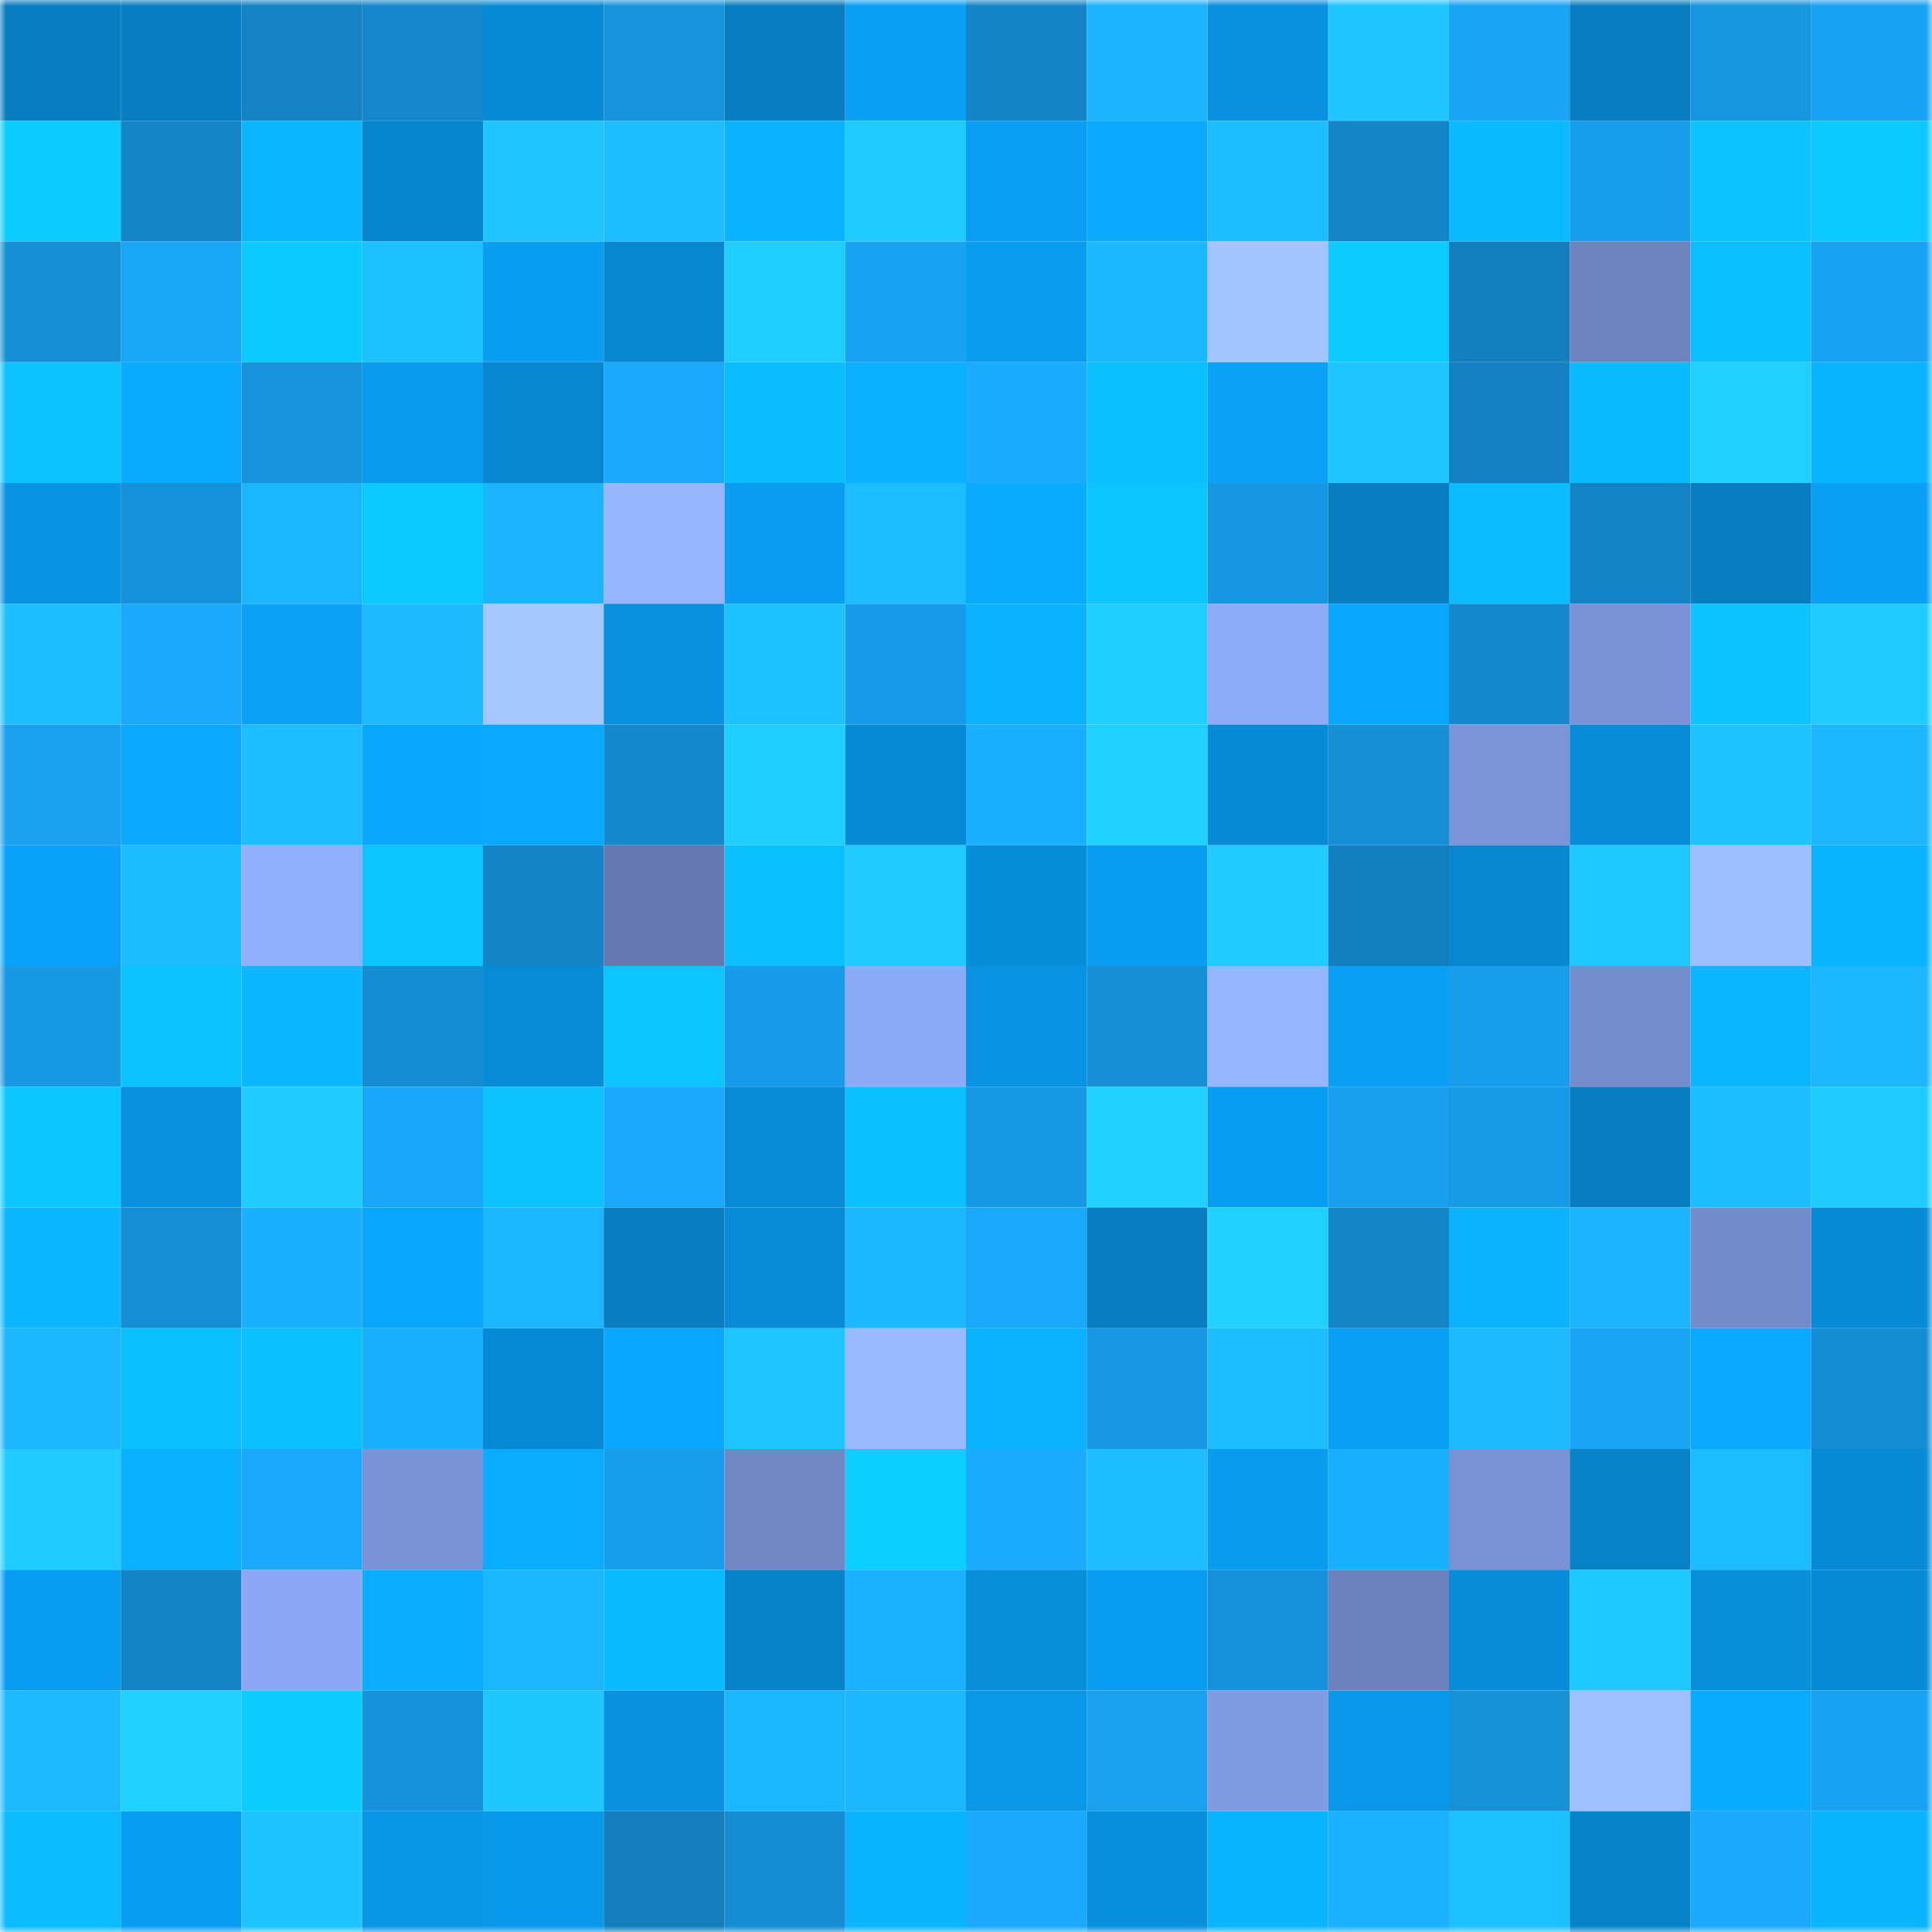 <svg viewBox="0 0 160 160" fill="none" role="img" xmlns="http://www.w3.org/2000/svg" width="240" height="240" name="ens%2C1000xornothing.eth"><mask id="1527898078" mask-type="alpha" maskUnits="userSpaceOnUse" x="0" y="0" width="160" height="160"><rect width="160" height="160" fill="#FFFFFF"></rect></mask><g mask="url(#1527898078)"><rect x="0" y="0" width="10" height="10" fill="#087dbf"></rect><rect x="10" y="0" width="10" height="10" fill="#087dbf"></rect><rect x="20" y="0" width="10" height="10" fill="#1482c3"></rect><rect x="30" y="0" width="10" height="10" fill="#1587ca"></rect><rect x="40" y="0" width="10" height="10" fill="#088bd6"></rect><rect x="50" y="0" width="10" height="10" fill="#1793dc"></rect><rect x="60" y="0" width="10" height="10" fill="#087dbf"></rect><rect x="70" y="0" width="10" height="10" fill="#0aa0f5"></rect><rect x="80" y="0" width="10" height="10" fill="#1484c6"></rect><rect x="90" y="0" width="10" height="10" fill="#1cb3ff"></rect><rect x="100" y="0" width="10" height="10" fill="#0991df"></rect><rect x="110" y="0" width="10" height="10" fill="#1fc6ff"></rect><rect x="120" y="0" width="10" height="10" fill="#19a4f5"></rect><rect x="130" y="0" width="10" height="10" fill="#087dbf"></rect><rect x="140" y="0" width="10" height="10" fill="#1795de"></rect><rect x="150" y="0" width="10" height="10" fill="#19a2f1"></rect><rect x="0" y="10" width="10" height="10" fill="#0cccff"></rect><rect x="10" y="10" width="10" height="10" fill="#1586c8"></rect><rect x="20" y="10" width="10" height="10" fill="#0bb5ff"></rect><rect x="30" y="10" width="10" height="10" fill="#0886cd"></rect><rect x="40" y="10" width="10" height="10" fill="#1fc5ff"></rect><rect x="50" y="10" width="10" height="10" fill="#1dbdff"></rect><rect x="60" y="10" width="10" height="10" fill="#0bb2ff"></rect><rect x="70" y="10" width="10" height="10" fill="#20ccff"></rect><rect x="80" y="10" width="10" height="10" fill="#0a9ff4"></rect><rect x="90" y="10" width="10" height="10" fill="#0aa9ff"></rect><rect x="100" y="10" width="10" height="10" fill="#1dbdff"></rect><rect x="110" y="10" width="10" height="10" fill="#1585c6"></rect><rect x="120" y="10" width="10" height="10" fill="#0bbaff"></rect><rect x="130" y="10" width="10" height="10" fill="#189eeb"></rect><rect x="140" y="10" width="10" height="10" fill="#0cc3ff"></rect><rect x="150" y="10" width="10" height="10" fill="#0cc9ff"></rect><rect x="0" y="20" width="10" height="10" fill="#168fd5"></rect><rect x="10" y="20" width="10" height="10" fill="#1aa6f7"></rect><rect x="20" y="20" width="10" height="10" fill="#0cc9ff"></rect><rect x="30" y="20" width="10" height="10" fill="#1ec1ff"></rect><rect x="40" y="20" width="10" height="10" fill="#0a9ef3"></rect><rect x="50" y="20" width="10" height="10" fill="#0887cf"></rect><rect x="60" y="20" width="10" height="10" fill="#20cdff"></rect><rect x="70" y="20" width="10" height="10" fill="#19a2f1"></rect><rect x="80" y="20" width="10" height="10" fill="#099cef"></rect><rect x="90" y="20" width="10" height="10" fill="#1cb8ff"></rect><rect x="100" y="20" width="10" height="10" fill="#a3c4ff"></rect><rect x="110" y="20" width="10" height="10" fill="#0cccff"></rect><rect x="120" y="20" width="10" height="10" fill="#147fbe"></rect><rect x="130" y="20" width="10" height="10" fill="#6d83be"></rect><rect x="140" y="20" width="10" height="10" fill="#0bbfff"></rect><rect x="150" y="20" width="10" height="10" fill="#19a2f1"></rect><rect x="0" y="30" width="10" height="10" fill="#0cc2ff"></rect><rect x="10" y="30" width="10" height="10" fill="#0aabff"></rect><rect x="20" y="30" width="10" height="10" fill="#1793db"></rect><rect x="30" y="30" width="10" height="10" fill="#099aed"></rect><rect x="40" y="30" width="10" height="10" fill="#0887cf"></rect><rect x="50" y="30" width="10" height="10" fill="#1aa8fb"></rect><rect x="60" y="30" width="10" height="10" fill="#0bbcff"></rect><rect x="70" y="30" width="10" height="10" fill="#0bafff"></rect><rect x="80" y="30" width="10" height="10" fill="#1bacff"></rect><rect x="90" y="30" width="10" height="10" fill="#0bbeff"></rect><rect x="100" y="30" width="10" height="10" fill="#0aa1f7"></rect><rect x="110" y="30" width="10" height="10" fill="#1fc6ff"></rect><rect x="120" y="30" width="10" height="10" fill="#1482c2"></rect><rect x="130" y="30" width="10" height="10" fill="#0bbbff"></rect><rect x="140" y="30" width="10" height="10" fill="#20d1ff"></rect><rect x="150" y="30" width="10" height="10" fill="#0bb4ff"></rect><rect x="0" y="40" width="10" height="10" fill="#0993e2"></rect><rect x="10" y="40" width="10" height="10" fill="#1690d8"></rect><rect x="20" y="40" width="10" height="10" fill="#1cb5ff"></rect><rect x="30" y="40" width="10" height="10" fill="#0cc9ff"></rect><rect x="40" y="40" width="10" height="10" fill="#1cb4ff"></rect><rect x="50" y="40" width="10" height="10" fill="#97b5ff"></rect><rect x="60" y="40" width="10" height="10" fill="#099cf0"></rect><rect x="70" y="40" width="10" height="10" fill="#1dbcff"></rect><rect x="80" y="40" width="10" height="10" fill="#0aabff"></rect><rect x="90" y="40" width="10" height="10" fill="#0cc5ff"></rect><rect x="100" y="40" width="10" height="10" fill="#1797e2"></rect><rect x="110" y="40" width="10" height="10" fill="#087ec1"></rect><rect x="120" y="40" width="10" height="10" fill="#0bbcff"></rect><rect x="130" y="40" width="10" height="10" fill="#1483c4"></rect><rect x="140" y="40" width="10" height="10" fill="#087dbf"></rect><rect x="150" y="40" width="10" height="10" fill="#0aa0f5"></rect><rect x="0" y="50" width="10" height="10" fill="#1dbeff"></rect><rect x="10" y="50" width="10" height="10" fill="#1aa8fb"></rect><rect x="20" y="50" width="10" height="10" fill="#0aa1f7"></rect><rect x="30" y="50" width="10" height="10" fill="#1db9ff"></rect><rect x="40" y="50" width="10" height="10" fill="#a5c6ff"></rect><rect x="50" y="50" width="10" height="10" fill="#0991df"></rect><rect x="60" y="50" width="10" height="10" fill="#1ec1ff"></rect><rect x="70" y="50" width="10" height="10" fill="#189cea"></rect><rect x="80" y="50" width="10" height="10" fill="#0bb2ff"></rect><rect x="90" y="50" width="10" height="10" fill="#20cdff"></rect><rect x="100" y="50" width="10" height="10" fill="#8eabf8"></rect><rect x="110" y="50" width="10" height="10" fill="#0aa5fd"></rect><rect x="120" y="50" width="10" height="10" fill="#1589cc"></rect><rect x="130" y="50" width="10" height="10" fill="#7a92d4"></rect><rect x="140" y="50" width="10" height="10" fill="#0cc2ff"></rect><rect x="150" y="50" width="10" height="10" fill="#20ccff"></rect><rect x="0" y="60" width="10" height="10" fill="#19a0ef"></rect><rect x="10" y="60" width="10" height="10" fill="#0aa9ff"></rect><rect x="20" y="60" width="10" height="10" fill="#1dbdff"></rect><rect x="30" y="60" width="10" height="10" fill="#0aa7ff"></rect><rect x="40" y="60" width="10" height="10" fill="#0aa8ff"></rect><rect x="50" y="60" width="10" height="10" fill="#1589cc"></rect><rect x="60" y="60" width="10" height="10" fill="#20cdff"></rect><rect x="70" y="60" width="10" height="10" fill="#088bd5"></rect><rect x="80" y="60" width="10" height="10" fill="#1bafff"></rect><rect x="90" y="60" width="10" height="10" fill="#20d0ff"></rect><rect x="100" y="60" width="10" height="10" fill="#088ad5"></rect><rect x="110" y="60" width="10" height="10" fill="#168fd6"></rect><rect x="120" y="60" width="10" height="10" fill="#7c95d9"></rect><rect x="130" y="60" width="10" height="10" fill="#088cd7"></rect><rect x="140" y="60" width="10" height="10" fill="#1ec4ff"></rect><rect x="150" y="60" width="10" height="10" fill="#1cb7ff"></rect><rect x="0" y="70" width="10" height="10" fill="#0aa2f9"></rect><rect x="10" y="70" width="10" height="10" fill="#1dbbff"></rect><rect x="20" y="70" width="10" height="10" fill="#92affe"></rect><rect x="30" y="70" width="10" height="10" fill="#0cc4ff"></rect><rect x="40" y="70" width="10" height="10" fill="#1484c6"></rect><rect x="50" y="70" width="10" height="10" fill="#6579b0"></rect><rect x="60" y="70" width="10" height="10" fill="#0cbfff"></rect><rect x="70" y="70" width="10" height="10" fill="#20ccff"></rect><rect x="80" y="70" width="10" height="10" fill="#088dd8"></rect><rect x="90" y="70" width="10" height="10" fill="#0a9ef3"></rect><rect x="100" y="70" width="10" height="10" fill="#20ccff"></rect><rect x="110" y="70" width="10" height="10" fill="#147fbe"></rect><rect x="120" y="70" width="10" height="10" fill="#0888d0"></rect><rect x="130" y="70" width="10" height="10" fill="#1fc8ff"></rect><rect x="140" y="70" width="10" height="10" fill="#9ebeff"></rect><rect x="150" y="70" width="10" height="10" fill="#0bb4ff"></rect><rect x="0" y="80" width="10" height="10" fill="#1899e4"></rect><rect x="10" y="80" width="10" height="10" fill="#0cc3ff"></rect><rect x="20" y="80" width="10" height="10" fill="#0bb8ff"></rect><rect x="30" y="80" width="10" height="10" fill="#168cd2"></rect><rect x="40" y="80" width="10" height="10" fill="#088cd8"></rect><rect x="50" y="80" width="10" height="10" fill="#0cc5ff"></rect><rect x="60" y="80" width="10" height="10" fill="#189be8"></rect><rect x="70" y="80" width="10" height="10" fill="#8daaf7"></rect><rect x="80" y="80" width="10" height="10" fill="#0993e2"></rect><rect x="90" y="80" width="10" height="10" fill="#168ed4"></rect><rect x="100" y="80" width="10" height="10" fill="#96b5ff"></rect><rect x="110" y="80" width="10" height="10" fill="#0aa0f5"></rect><rect x="120" y="80" width="10" height="10" fill="#189deb"></rect><rect x="130" y="80" width="10" height="10" fill="#758dcd"></rect><rect x="140" y="80" width="10" height="10" fill="#0bb5ff"></rect><rect x="150" y="80" width="10" height="10" fill="#1cb7ff"></rect><rect x="0" y="90" width="10" height="10" fill="#0cc7ff"></rect><rect x="10" y="90" width="10" height="10" fill="#0991df"></rect><rect x="20" y="90" width="10" height="10" fill="#20ccff"></rect><rect x="30" y="90" width="10" height="10" fill="#1aa7f9"></rect><rect x="40" y="90" width="10" height="10" fill="#0cc1ff"></rect><rect x="50" y="90" width="10" height="10" fill="#1aa8fb"></rect><rect x="60" y="90" width="10" height="10" fill="#088cd7"></rect><rect x="70" y="90" width="10" height="10" fill="#0cbfff"></rect><rect x="80" y="90" width="10" height="10" fill="#1899e5"></rect><rect x="90" y="90" width="10" height="10" fill="#20d0ff"></rect><rect x="100" y="90" width="10" height="10" fill="#099df1"></rect><rect x="110" y="90" width="10" height="10" fill="#199fed"></rect><rect x="120" y="90" width="10" height="10" fill="#189ae6"></rect><rect x="130" y="90" width="10" height="10" fill="#087dbf"></rect><rect x="140" y="90" width="10" height="10" fill="#1dbeff"></rect><rect x="150" y="90" width="10" height="10" fill="#20ccff"></rect><rect x="0" y="100" width="10" height="10" fill="#0bb7ff"></rect><rect x="10" y="100" width="10" height="10" fill="#168ed4"></rect><rect x="20" y="100" width="10" height="10" fill="#1bafff"></rect><rect x="30" y="100" width="10" height="10" fill="#0aa5fd"></rect><rect x="40" y="100" width="10" height="10" fill="#1cb5ff"></rect><rect x="50" y="100" width="10" height="10" fill="#087dbf"></rect><rect x="60" y="100" width="10" height="10" fill="#088cd7"></rect><rect x="70" y="100" width="10" height="10" fill="#1cb7ff"></rect><rect x="80" y="100" width="10" height="10" fill="#1aa8fb"></rect><rect x="90" y="100" width="10" height="10" fill="#087dbf"></rect><rect x="100" y="100" width="10" height="10" fill="#20d0ff"></rect><rect x="110" y="100" width="10" height="10" fill="#1585c6"></rect><rect x="120" y="100" width="10" height="10" fill="#0bb3ff"></rect><rect x="130" y="100" width="10" height="10" fill="#1cb3ff"></rect><rect x="140" y="100" width="10" height="10" fill="#748ccb"></rect><rect x="150" y="100" width="10" height="10" fill="#088bd5"></rect><rect x="0" y="110" width="10" height="10" fill="#1cb6ff"></rect><rect x="10" y="110" width="10" height="10" fill="#0cc0ff"></rect><rect x="20" y="110" width="10" height="10" fill="#0cbfff"></rect><rect x="30" y="110" width="10" height="10" fill="#1bafff"></rect><rect x="40" y="110" width="10" height="10" fill="#0889d3"></rect><rect x="50" y="110" width="10" height="10" fill="#0aa6ff"></rect><rect x="60" y="110" width="10" height="10" fill="#1ec5ff"></rect><rect x="70" y="110" width="10" height="10" fill="#9ab9ff"></rect><rect x="80" y="110" width="10" height="10" fill="#0bb3ff"></rect><rect x="90" y="110" width="10" height="10" fill="#1898e4"></rect><rect x="100" y="110" width="10" height="10" fill="#1dbdff"></rect><rect x="110" y="110" width="10" height="10" fill="#0aa0f5"></rect><rect x="120" y="110" width="10" height="10" fill="#1dbaff"></rect><rect x="130" y="110" width="10" height="10" fill="#19a3f3"></rect><rect x="140" y="110" width="10" height="10" fill="#0aa9ff"></rect><rect x="150" y="110" width="10" height="10" fill="#168cd2"></rect><rect x="0" y="120" width="10" height="10" fill="#20ccff"></rect><rect x="10" y="120" width="10" height="10" fill="#0bb1ff"></rect><rect x="20" y="120" width="10" height="10" fill="#1aa9fd"></rect><rect x="30" y="120" width="10" height="10" fill="#7b93d6"></rect><rect x="40" y="120" width="10" height="10" fill="#0aacff"></rect><rect x="50" y="120" width="10" height="10" fill="#189eeb"></rect><rect x="60" y="120" width="10" height="10" fill="#7087c4"></rect><rect x="70" y="120" width="10" height="10" fill="#0ccfff"></rect><rect x="80" y="120" width="10" height="10" fill="#1bacff"></rect><rect x="90" y="120" width="10" height="10" fill="#1dbdff"></rect><rect x="100" y="120" width="10" height="10" fill="#099bee"></rect><rect x="110" y="120" width="10" height="10" fill="#1bafff"></rect><rect x="120" y="120" width="10" height="10" fill="#7992d4"></rect><rect x="130" y="120" width="10" height="10" fill="#0882c7"></rect><rect x="140" y="120" width="10" height="10" fill="#1dbcff"></rect><rect x="150" y="120" width="10" height="10" fill="#088bd5"></rect><rect x="0" y="130" width="10" height="10" fill="#099df1"></rect><rect x="10" y="130" width="10" height="10" fill="#1483c4"></rect><rect x="20" y="130" width="10" height="10" fill="#8ca8f4"></rect><rect x="30" y="130" width="10" height="10" fill="#0aadff"></rect><rect x="40" y="130" width="10" height="10" fill="#1cb5ff"></rect><rect x="50" y="130" width="10" height="10" fill="#0bbbff"></rect><rect x="60" y="130" width="10" height="10" fill="#0883c9"></rect><rect x="70" y="130" width="10" height="10" fill="#1bb1ff"></rect><rect x="80" y="130" width="10" height="10" fill="#098eda"></rect><rect x="90" y="130" width="10" height="10" fill="#0a9ef3"></rect><rect x="100" y="130" width="10" height="10" fill="#1792da"></rect><rect x="110" y="130" width="10" height="10" fill="#6c82bc"></rect><rect x="120" y="130" width="10" height="10" fill="#098dd9"></rect><rect x="130" y="130" width="10" height="10" fill="#1fc8ff"></rect><rect x="140" y="130" width="10" height="10" fill="#098eda"></rect><rect x="150" y="130" width="10" height="10" fill="#088bd5"></rect><rect x="0" y="140" width="10" height="10" fill="#1db9ff"></rect><rect x="10" y="140" width="10" height="10" fill="#20d0ff"></rect><rect x="20" y="140" width="10" height="10" fill="#0ccbff"></rect><rect x="30" y="140" width="10" height="10" fill="#1792da"></rect><rect x="40" y="140" width="10" height="10" fill="#1fc7ff"></rect><rect x="50" y="140" width="10" height="10" fill="#0991df"></rect><rect x="60" y="140" width="10" height="10" fill="#1cb6ff"></rect><rect x="70" y="140" width="10" height="10" fill="#1cb7ff"></rect><rect x="80" y="140" width="10" height="10" fill="#0997e7"></rect><rect x="90" y="140" width="10" height="10" fill="#19a0ef"></rect><rect x="100" y="140" width="10" height="10" fill="#819be1"></rect><rect x="110" y="140" width="10" height="10" fill="#0998e9"></rect><rect x="120" y="140" width="10" height="10" fill="#1691d8"></rect><rect x="130" y="140" width="10" height="10" fill="#9fbfff"></rect><rect x="140" y="140" width="10" height="10" fill="#0aaaff"></rect><rect x="150" y="140" width="10" height="10" fill="#19a2f1"></rect><rect x="0" y="150" width="10" height="10" fill="#0bbcff"></rect><rect x="10" y="150" width="10" height="10" fill="#0a9ef3"></rect><rect x="20" y="150" width="10" height="10" fill="#1ec4ff"></rect><rect x="30" y="150" width="10" height="10" fill="#0995e5"></rect><rect x="40" y="150" width="10" height="10" fill="#0999eb"></rect><rect x="50" y="150" width="10" height="10" fill="#147ebc"></rect><rect x="60" y="150" width="10" height="10" fill="#168cd2"></rect><rect x="70" y="150" width="10" height="10" fill="#0bb4ff"></rect><rect x="80" y="150" width="10" height="10" fill="#1aa9fc"></rect><rect x="90" y="150" width="10" height="10" fill="#098fdb"></rect><rect x="100" y="150" width="10" height="10" fill="#0bb4ff"></rect><rect x="110" y="150" width="10" height="10" fill="#1bb1ff"></rect><rect x="120" y="150" width="10" height="10" fill="#1ec1ff"></rect><rect x="130" y="150" width="10" height="10" fill="#0882c7"></rect><rect x="140" y="150" width="10" height="10" fill="#1aa9fd"></rect><rect x="150" y="150" width="10" height="10" fill="#0bb4ff"></rect></g></svg>
